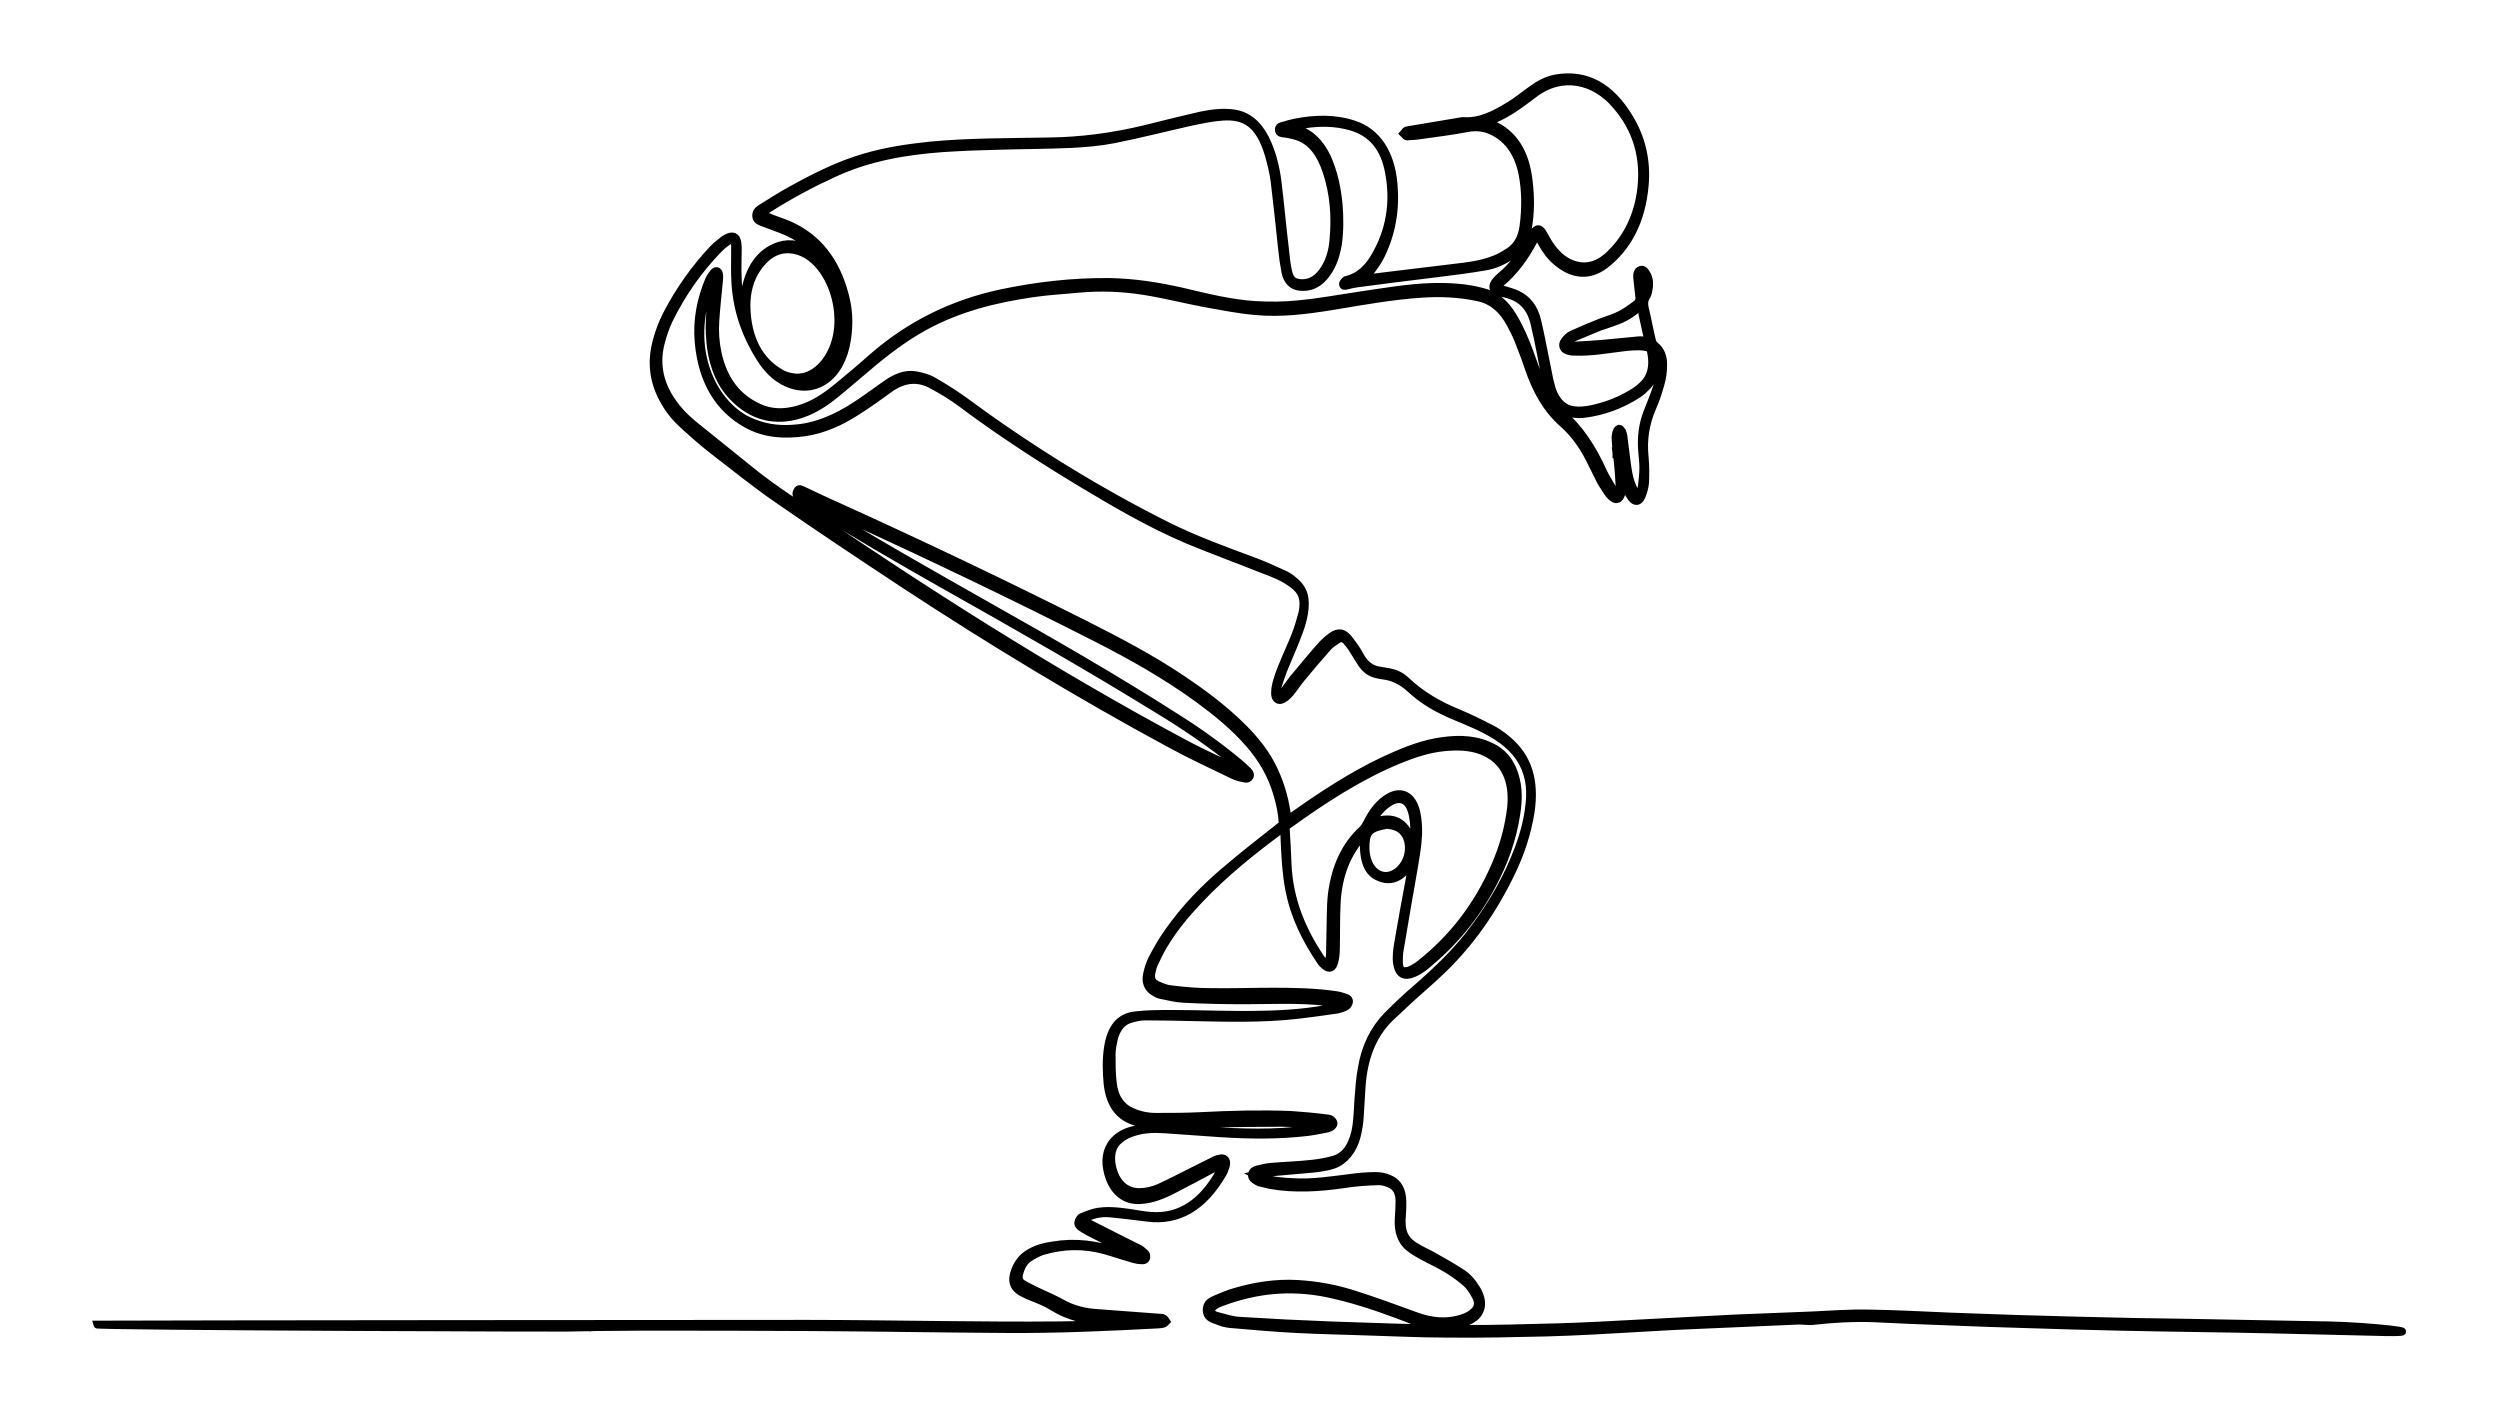 <?xml version="1.0" encoding="utf-8"?>
<!-- Generator: Adobe Illustrator 23.0.6, SVG Export Plug-In . SVG Version: 6.00 Build 0)  -->
<svg version="1.1" id="Livello_1" xmlns="http://www.w3.org/2000/svg" xmlns:xlink="http://www.w3.org/1999/xlink" x="0px" y="0px"
	 viewBox="0 0 651 367" style="enable-background:new 0 0 651 367;" xml:space="preserve">
<style type="text/css">
	.st0{display:none;}
	.st1{stroke:#000000;stroke-width:2;stroke-miterlimit:10;}
</style>
<g id="Layer_1" class="st0">
</g>
<g>
	<path class="st1" d="M25,344.9c19.1-0.1,166-0.2,185.2-0.2c11.7,0,23.3,0.2,35,0.3c10.2,0.1,20.3,0.2,30.5,0.1
		c5.7,0,11.4-0.4,17.1-0.8c-1.9-0.1-3.8-0.4-5.6-0.4c-4.6,0-8.9-1-13.1-3.6c-2-1.3-4.2-2-6.3-2.9c-0.8-0.4-1.6-0.7-2.3-1.2
		c-1.7-1.2-2.1-2.8-1.3-5.1c0.8-2.3,2.1-3.8,3.8-4.8c2-1.2,4-1.7,6.1-2c5.9-1,11.6-0.3,17.3,1.8c1.3,0.5,2.7,0.9,4.2,1
		c-0.6-0.4-1.3-0.7-1.9-1.1c-3.5-1.8-7-3.5-10.4-5.3c-0.6-0.3-1.2-0.7-1.8-1.1c-0.4-0.3-0.9-0.7-0.7-1.4c0.1-0.5,0.5-1.2,0.9-1.3
		c1.1-0.5,2.2-0.9,3.3-1.2c3-0.7,6.1-0.3,9.1,0.1c1.9,0.3,3.9,0.7,5.8,0.8c7.4,0.5,13.2-3.5,17.5-11.1c0.3-0.5,0.4-1,0.6-1.5
		c-0.1-0.2-0.1-0.2-0.2-0.3c-0.8,0.3-1.6,0.5-2.4,0.9c-3,1.6-6,3.2-9.1,4.8c-2.6,1.4-5.3,2.6-8.1,3c-0.9,0.1-1.8,0.2-2.6,0.1
		c-3.7-0.3-6.4-3.3-7.3-7.9c-0.7-3.3,0.2-6.2,2.3-8.1c1.7-1.5,3.6-2.1,5.6-2.5c4-0.7,8.1-0.4,12.2-0.1c8.6,0.7,17.1,1.3,25.7,0.8
		c3.3-0.2,6.5-0.7,9.8-1c0.2,0,0.4-0.1,0.6-0.4c-0.3-0.1-0.6-0.2-1-0.3c-3.3-0.2-6.5-0.6-9.8-0.6c-6,0-12.1,0.1-18.1,0.2
		c-4.5,0.1-9,0.3-13.5,0.4c-2.3,0-4.6-0.3-6.8-1c-3.9-1.3-6.3-4.4-6.9-9.7c-0.3-3.2-0.4-6.4,0.1-9.6c0.8-5,3-7.8,6.9-8.3
		c3.2-0.4,6.5-0.4,9.8-0.4c7.8,0,15.5,0.4,23.3,0.2c6.5-0.1,13-0.6,19.4-2c0.4-0.1,0.8-0.2,1.3-0.5c-1.3-0.6-2.7-0.7-4-0.8
		c-7.1-0.8-14.1-0.4-21.2-0.4c-5.3,0-10.7-0.1-16-0.4c-1.9-0.1-3.8-0.6-5.8-1c-0.6-0.1-1.3-0.5-1.9-0.9c-1.5-1-2.1-2.6-1.6-4.7
		c0.3-1.3,0.7-2.5,1.2-3.6c1.3-2.5,2.7-5,4.3-7.2c4.4-6.3,9.6-11.6,15.1-16.2c4.4-3.8,9-7.3,13.5-10.9c0.4-0.3,0.7-0.6,1.2-0.9
		c-0.1-2.6-0.6-5.1-1.3-7.5c-1.5-5.4-4.1-9.7-7.4-13.5c-4-4.6-8.5-8.2-13.1-11.6c-8.5-6.2-17.4-11.2-26.4-15.8
		c-21.8-11.1-43.8-21.6-65.9-31.7c-2.7-1.2-5.3-2.4-8-3.7c-0.2-0.1-0.3-0.1-0.6,0c0.4,0.3,0.8,0.5,1.2,0.8
		c14.8,9.2,29.9,17.7,44.9,26.2c16.5,9.3,32.9,18.7,49,29c5.6,3.5,11,7.4,16.2,11.7c0.8,0.7,1.6,1.4,2.4,2.2
		c0.4,0.4,0.7,0.9,0.4,1.5c-0.2,0.3-0.7,0.6-1,0.5c-1.1-0.2-2.2-0.4-3.2-0.9c-5.6-2.7-11.2-5.3-16.7-8.3
		c-23.5-12.7-46.6-26.7-69.3-41.6c-10.9-7.2-21.9-14.5-32.7-22c-5.8-4-11.5-8.6-17.2-13c-2.4-1.9-4.7-3.9-7-6
		c-2-1.8-3.8-3.8-5.2-6.3c-2.9-4.9-3.7-10.2-2.1-16c0.6-2.3,1.5-4.6,2.5-6.6c3.4-6.6,7.5-12.3,12.2-17.3c0.9-0.9,1.8-1.6,2.8-2.4
		c0.4-0.3,0.9-0.5,1.3-0.7c1.4-0.5,2.2,0.2,2.3,2.1c0.1,1.2,0,2.4,0,3.6c-0.1,4,0,8,0.8,12c0.1,0.6,0.3,1.2,0.4,1.8
		c0,0.1,0.1,0.3,0.2,0.5c0.1-1.9,0.1-3.6,0.4-5.3c1.1-6.4,3.9-10.7,8.9-12.4c3.1-1,6.1-0.3,8.9,1.8c0.4,0.3,0.8,0.6,1.1,0.9
		c0,0,0.1,0,0.3,0c-0.4-0.5-0.7-0.9-1.1-1.3c-2.6-2.8-5.5-4.5-8.7-5.7c-1.6-0.6-3.2-1.2-4.8-1.8c-0.7-0.3-1.5-0.5-1.6-1.6
		c-0.1-1.2,0.7-1.7,1.3-2.1c2.6-1.6,5.2-3.3,7.8-4.7c6.3-3.5,12.7-6.7,19.4-8.6c5.5-1.6,11-2.4,16.6-3c10.4-1,20.7-0.9,31.1-1.1
		c8.4-0.1,16.7-1.2,25-3.2c4.8-1.2,9.6-2.4,14.4-3.5c2.9-0.6,5.8-1,8.7-0.6c3.6,0.5,6.3,2.7,8.3,6.6c1.7,3.4,2.7,7.3,3.2,11.3
		c0.7,5.7,1.2,11.5,1.9,17.2c0.2,2,0.4,4,0.8,5.9c0.5,2.3,1.3,3,3.2,3.2c2.7,0.2,4.8-1.2,6.4-3.9c1.3-2.1,2-4.6,2.2-7.3
		c0.6-6.2,0.1-12.2-1.8-17.9c-1.5-4.4-3.7-7.7-7.4-9c-1.1-0.4-2.3-0.6-3.4-0.8c-0.1,0-0.2,0-0.3,0c-0.5-0.1-1.2-0.1-1.3-0.9
		c-0.1-1,0.7-1.1,1.2-1.2c1-0.3,2-0.6,3-0.8c5.1-1,10.3-1.2,15.4,0.5c6,2,9.6,7.5,10.3,15.5c0.6,6.7-0.5,12.9-3.3,18.6
		c-1.1,2.2-2.6,4.1-4.1,6c1.1-0.1,2.3-0.2,3.4-0.4c7.4-0.9,14.9-1.8,22.3-2.7c3.1-0.4,6.2-1,9.2-2.4c0.8-0.4,1.6-0.9,2.4-1.4
		c2.2-1.4,3.5-3.6,3.9-6.7c0.6-4.6,0.6-9.3-0.3-13.8c-1.2-5.7-4.1-9.4-8.4-11.2c-2-0.8-3.9-0.9-6-0.5c-4.2,0.8-8.4,1.3-12.6,1.9
		c-0.8,0.1-1.6,0.2-2.4,0.2c-0.3,0-0.6,0.1-0.8,0c-0.2-0.1-0.4-0.4-0.7-0.7c0.2-0.2,0.3-0.5,0.5-0.7c0.1-0.1,0.3-0.2,0.5-0.2
		c4.8-0.8,9.5-1.6,14.3-2.4c0.1,0,0.2,0,0.3,0c4.3,0.3,8.1-1.7,11.9-4c2-1.2,3.9-2.8,5.9-4.2c1.9-1.4,4-2.5,6.2-2.9
		c7.9-1.4,14.3,2.1,19.2,10.3c3.1,5.1,4.6,11,4,17.6c-0.8,9.1-4.4,16.1-10.4,20.7c-4.1,3.1-8.4,2.6-12.4-0.7c-1.6-1.3-2.9-3-4-5
		c-0.4-0.6-0.7-1.3-1.2-2.1c-0.4,0.6-0.7,1-0.9,1.4c-2.3,4.4-5.1,8.2-8.6,11.1c-0.3,0.2-0.5,0.5-0.7,0.8c-0.1,0.1,0,0.2-0.1,0.5
		c0.5,0.1,0.9,0.2,1.4,0.4c1.3,0.4,2.6,0.7,3.8,1.3c2.5,1.2,4.3,3.4,5.1,6.8c0.8,3.3,1.4,6.6,2.1,10c0.4,1.8,0.7,3.7,1.1,5.5
		c0.2,0.8,0.4,1.5,0.6,2.3c1.1,3.3,3.1,5.2,5.8,5.5c1.5,0.2,3.1,0,4.6-0.3c3.2-0.7,6.4-1.8,9.4-3.5c1.1-0.6,2.3-1.3,3.3-2.2
		c2.4-2,3.8-4.9,2.5-10.1c-2-0.7-4.2-0.5-6.3-0.3c-4.5,0.5-8.9,1.4-13.5,1.2c-0.7,0-1.3-0.1-2-0.4c-0.9-0.4-1.2-1.5-0.5-2.4
		c0.5-0.7,1.2-1.4,1.9-1.7c2.4-1.1,4.8-2.1,7.3-3.1c1.8-0.7,3.7-1.2,5.4-2.1c1.4-0.7,2.8-1.8,4.1-2.7c0.7-0.5,0.9-1.3,0.7-2.3
		c-0.2-1.5-0.3-3.1-0.5-4.6c-0.1-0.8,0.1-1.7,0.8-2c0.7-0.3,1.2,0.2,1.6,0.9c0.8,1.2,0.9,2.7,0.6,4.2c-0.1,0.7-0.3,1.5-0.7,2
		c-0.5,0.9-0.5,1.7-0.3,2.7c0.7,2.9,1.2,5.8,1.9,8.6c0.1,0.5,0.4,1,0.8,1.3c1.5,1.2,2.2,3,2.1,5.2c0,1.5-0.2,3.1-0.6,4.5
		c-0.6,2.2-1.3,4.4-2.2,6.4c-1.8,4.1-2.5,8.4-2,13.1c0.2,2.1,0.2,4.4,0.1,6.5c-0.1,1.2-0.5,2.5-0.9,3.5c-0.7,1.6-1.7,1.7-2.7,0.4
		c-0.9-1.2-1.5-2.7-1.9-4.3c-0.1-0.4-0.2-0.8-0.5-1.1c0,1,0,1.9,0,2.9c0,0.6-0.1,1.3-0.3,1.8c-0.4,1-1.1,1.4-1.9,0.9
		c-0.5-0.3-0.9-0.7-1.3-1.2c-0.7-1.1-1.5-2.2-2.1-3.3c-0.7-1.4-1.4-2.8-2.1-4.2c-2-4.3-4.5-8-7.7-10.8c-4.2-3.7-7-8.6-9-14.6
		c-0.8-2.4-1.7-4.7-2.6-7c-0.6-1.5-1.3-2.9-2-4.2c-2.1-4-5-6.4-8.7-7.1c-4.7-1-9.5-1.2-14.3-0.9c-7.8,0.5-15.5,1.9-23.3,3.2
		c-6.8,1.1-13.6,2-20.5,1.3c-4.4-0.4-8.8-1.3-13.3-2.1c-5.2-1-10.3-2.3-15.4-3.1c-5.6-0.9-11.3-1.1-16.9-0.6
		c-4,0.4-8.1,0.6-12.1,1.2c-9.6,1.4-19.1,3.7-28.1,8.6c-5.1,2.8-9.9,6.4-14.5,10.3c-3.1,2.6-6.2,5.3-9.3,7.8
		c-3.5,2.8-7.2,4.8-11.3,5.5c-5.6,0.9-10.6-0.8-15-5.4c-3.9-4.2-5.6-9.7-5.9-16.2c-0.2-4.3,0.4-8.6,0.9-12.9c0-0.3,0-0.6,0-0.8
		c0,0,0-0.1-0.2-0.3c-0.3,0.6-0.6,1.1-0.8,1.7c-6.1,16,0.8,30.3,10.1,34.8c3.8,1.8,7.6,2.4,11.6,2.1c5.9-0.3,11.4-2.7,16.7-6.2
		c2.6-1.7,5.1-3.6,7.7-5.4c2.4-1.7,5-2.8,7.7-2.3c1.6,0.3,3.2,0.7,4.7,1.6c2.9,1.7,5.8,3.5,8.5,5.5c16.7,12.3,34.1,23,52,32
		c7.6,3.8,15.4,6.6,23.2,9.5c2.4,0.9,4.8,2,7.2,3.1c1,0.4,1.9,1,2.7,1.7c2.8,2.2,3.4,4.7,2.8,8.6c-0.3,1.7-0.8,3.4-1.4,5
		c-1.1,3-2.4,5.9-3.6,8.8c-0.7,1.6-1.2,3.3-1.8,5c-0.3,0.8-0.4,1.6-0.1,2.5c0.8-0.1,1.4-0.8,1.9-1.4c1-1.3,1.9-2.7,3-3.9
		c2.3-2.7,4.5-5.5,6.9-8.1c0.7-0.7,1.4-1.3,2.2-1.9c1.9-1.3,3.2-1.1,4.7,0.9c1,1.3,2,2.7,2.8,4.2c1.3,2.4,3,3.5,5.1,3.8
		c0.8,0.1,1.6,0.3,2.4,0.4c1.6,0.3,3,0.9,4.3,2.1c4.2,4,8.9,6.6,13.8,8.6c2.9,1.2,5.7,2.6,8.6,4.1c1.4,0.7,2.8,1.7,4.1,2.8
		c5.4,4.5,7.3,10.6,6.1,18.8c-0.9,5.6-2.6,10.7-4.9,15.5c-4.9,10.3-11.1,19-18.6,26.1c-2.7,2.6-5.6,5-8.4,7.6
		c-1.6,1.5-3.2,3-4.8,4.5c-4.5,4.4-6.8,10.5-7.3,17.7c-0.2,2.7-0.3,5.4-0.5,8.1c-0.1,1.7-0.4,3.4-0.8,5c-0.9,3.6-3.2,6.4-6,7.4
		c-2.4,0.8-4.8,1-7.2,1.2c-3.8,0.3-7.6,0.7-11.4,1c-0.5,0-0.9,0.2-1.8,0.4c0.6,0.3,0.9,0.5,1.2,0.6c2.8,0.9,5.8,1.2,8.7,1.3
		c5,0.3,9.9-0.5,14.8-1.1c2.2-0.3,4.4-0.5,6.6-0.5c1.2,0,2.4,0.2,3.5,0.7c2.3,0.9,3.5,3,3.5,6.1c0,1.1,0,2.2-0.1,3.3
		c-0.4,4.2,0.5,6.5,3.5,8.3c1.4,0.9,2.9,1.5,4.3,2.3c2.5,1.4,5,2.8,7.5,4.4c1.6,1,2.9,2.4,4,4.2c2.2,3.5,1.6,6.7-1.6,8.3
		c-3,1.5-6.1,1.9-9.2,1.6c-3.3-0.3-6.4-1.9-9.5-3c-6.1-2.3-12.3-4.3-18.5-5.6c-9.3-1.9-18.4-1.1-27.4,2.3c-1.1,0.4-2.2,0.8-3,2.1
		c0.3,0.9,1,1.2,1.6,1.4c2,0.5,4,1.2,6,1.3c7.9,0.5,15.8,0.9,23.7,1.2c11.3,0.4,22.5,0.8,33.8,0.9c8.3,0.1,16.6-0.2,24.9-0.4
		c7.2-0.2,14.5-0.6,21.7-1c8.3-0.4,16.6-0.9,24.9-1.3c6.7-0.3,13.4-0.5,20.1-0.8c4.8-0.2,9.6-0.6,14.4-0.5
		c7.2,0.1,14.4,0.5,21.6,0.8c5.6,0.2,11.2,0.4,16.8,0.6c10.4,0.3,20.7,0.6,31.1,0.8c4.4,0.1,8.8,0.1,13.2,0.2
		c12.5,0.2,25.1,0.5,37.6,0.7c10,0.2,27.1,2,14.5,1.8c-9.9-0.2-19.8-0.5-29.7-0.7c-13.1-0.3-26.1-0.4-39.2-0.7
		c-8.5-0.2-17-0.4-25.4-0.7c-6.6-0.2-13.2-0.4-19.9-0.7c-6.3-0.2-12.5-0.5-18.8-0.8c-5.4-0.2-10.8,0.1-16.1,0.7
		c-1.2,0.1-2.4-0.1-3.6-0.1c-4.6,0.2-9.3,0.4-13.9,0.6c-6.1,0.3-12.2,0.5-18.3,0.8c-7.1,0.4-14.2,0.8-21.3,1.2
		c-4.1,0.2-8.2,0.4-12.3,0.5c-8.6,0.2-17.2,0.4-25.8,0.3c-7.4,0-14.7-0.4-22.1-0.6c-5.7-0.2-11.4-0.3-17.1-0.6
		c-5.7-0.3-11.5-0.8-17.2-1.3c-1.3-0.1-2.5-0.5-3.7-1c-1.1-0.4-2.5-0.8-2.5-2.7c0-1.8,1.2-2.3,2.3-2.8c1.6-0.7,3.3-1.4,5-1.9
		c5.4-1.6,10.8-2.4,16.3-2.1c5.1,0.3,10.1,1.2,15,2.8c5.3,1.7,10.5,3.6,15.7,5.5c4.2,1.6,8.4,2,12.7,0.5c0.8-0.3,1.6-0.7,2.3-1.3
		c1.4-1.1,1.7-2.5,0.8-4.2c-0.7-1.3-1.5-2.6-2.5-3.5c-1.6-1.4-3.3-2.6-5.1-3.7c-2.2-1.3-4.4-2.3-6.6-3.5c-1.1-0.6-2.1-1.2-3.1-2
		c-2.2-1.7-3-4.4-2.8-7.6c0.1-1.5,0.2-3,0.2-4.5c0-2.2-0.8-3.7-2.3-4.4c-1-0.5-2.1-0.8-3.1-0.8c-3.1,0.1-6.2,0.3-9.2,0.8
		c-6.3,0.9-12.7,1.3-19,0.2c-1-0.2-1.9-0.5-2.9-0.7c-0.2-0.1-0.4-0.2-0.6-0.3c-0.9-0.5-1.4-1-1.3-1.7c0.1-1,0.8-1.2,1.4-1.4
		c1.2-0.3,2.4-0.6,3.7-0.7c3.5-0.3,7.1-0.4,10.6-0.8c1.8-0.2,3.6-0.5,5.4-1c3.1-0.8,4.9-3.4,5.8-7.3c0.6-2.7,0.6-5.6,0.8-8.4
		c0.2-2.7,0.4-5.5,0.9-8.2c0.9-5.5,3.2-10.1,6.6-13.6c2.5-2.5,5-4.9,7.6-7.1c5.6-4.9,11-10,15.6-16.4c4.4-6,8.2-12.5,11-20
		c1.6-4.2,2.7-8.6,3-13.3c0.2-4.6-1-8.4-3.6-11.6c-1.5-1.8-3.2-3.2-5.1-4.4c-3.6-2.3-7.5-3.8-11.3-5.4c-4-1.7-7.8-3.8-11.2-7
		c-2.2-2-4.5-3.1-7.1-3.4c-0.7-0.1-1.3-0.2-2-0.4c-1.4-0.4-2.6-1.3-3.6-2.8c-0.8-1.3-1.7-2.7-2.5-4c-0.4-0.6-0.9-1.2-1.4-1.8
		c-0.7-0.7-1.4-0.9-2.2-0.4c-0.9,0.6-1.9,1.2-2.6,2c-2.4,2.7-4.7,5.4-7,8.2c-1,1.2-1.8,2.5-2.8,3.7c-0.6,0.7-1.2,1.3-2,1.7
		c-1.1,0.6-2-0.1-2-1.6c0-0.8,0.1-1.6,0.3-2.4c0.4-1.5,0.9-3,1.5-4.4c1.1-2.8,2.4-5.5,3.5-8.3c0.7-1.8,1.3-3.8,1.8-5.7
		c0.8-3.6,0-5.8-2.5-7.6c-2.4-1.8-5-2.8-7.7-3.8c-6.5-2.6-13.1-5-19.6-7.7c-9.7-4.1-19.1-9.6-28.4-15.2c-10.4-6.3-20.7-13-30.6-20.4
		c-2.4-1.8-4.9-3.3-7.5-4.7c-3.7-2.1-7.4-1.7-11,0.8c-2.8,2-5.6,4.1-8.5,5.9c-4.4,2.9-9,4.9-13.8,5.6c-5.2,0.7-10.3,0.5-15.1-2.2
		c-7.2-4-11.6-11.1-12.5-21.4c-0.5-5.7,0.6-11.1,2.7-16.1c0.3-0.7,0.8-1.4,1.3-2c0.7-0.7,1.3-0.3,1.4,0.8c0,0.6,0,1.3-0.1,1.9
		c-0.3,3.3-0.7,6.6-0.9,9.9c-0.2,2.9,0,5.7,0.6,8.5c1.6,7.3,5.4,11.7,10.7,14.1c4,1.8,8,1.4,12-0.1c3.2-1.2,6-3.2,8.8-5.5
		c2.9-2.4,5.9-4.9,8.8-7.5c10.1-8.8,21.3-14,33.2-16.6c9.4-2,18.9-3.1,28.5-3c6.4,0.1,12.7,1.1,18.9,2.5c6.3,1.5,12.7,3.1,19.1,3.5
		c3.7,0.2,7.5,0.2,11.2-0.2c5.4-0.5,10.7-1.5,16.1-2.3c6.2-0.9,12.4-2,18.7-2.2c4.4-0.1,8.8,0.1,13.2,1.3c3.3,0.8,5.9,3,7.9,6.4
		c1.7,2.8,3,5.8,4.2,9c0.8,2.3,1.7,4.6,2.5,6.9c1.4,3.7,3.4,7,6.1,9.3l0,0c4.5,3.9,7.9,9.1,10.6,15.1c0.7,1.5,1.6,2.9,2.4,4.3
		c0.6,0.9,0.7,0.9,1.7,1.1c0.1-0.6,0.3-1.2,0.2-1.8c-0.1-1.8-0.2-3.7-0.4-5.5c-0.2-2.1-0.5-4.1-0.6-6.1c-0.1-0.7,0-1.5,0.2-2.2
		c0.1-0.4,0.4-0.8,0.7-0.9c0.3,0,0.6,0.4,0.8,0.7c0.2,0.5,0.4,1.1,0.4,1.6c0.3,2.1,0.5,4.2,0.8,6.3c0.3,2.3,0.6,4.6,1.6,6.7
		c0.3,0.7,0.7,1.5,1.3,1.8c0.6-0.4,0.9-1.2,1-2c0.2-1.6,0.4-3.3,0.4-4.9c0-1.4-0.2-2.9-0.3-4.3c-0.3-3.5,0.1-6.9,1.3-10
		c0.8-2.1,1.7-4.2,2.4-6.3c0.7-2.2,1.4-4.4,1.2-6.8c-0.1-1.2-0.3-2.3-1.3-3.1c0,0.8,0.1,1.4,0.1,2c0.1,2.8-0.6,5.2-2.2,7.1
		c-0.8,0.8-1.6,1.6-2.5,2.2c-4.5,2.9-9.2,4.6-14.2,5.2c-1,0.1-1.9,0.1-2.9-0.1c-3.1-0.6-5.4-2.9-6.4-6.7c-0.8-3-1.3-6.1-1.9-9.1
		c-0.5-2.5-1-5-1.6-7.5c-1-4.5-3.5-6.7-6.8-7.7c-0.9-0.3-1.8-0.4-2.7-0.6c-1.4-0.4-1.7-1.6-0.6-2.9c0.4-0.5,0.9-1,1.4-1.4
		c2.9-2.4,5.2-5.5,7.2-9.1c0.4-0.8,0.9-1.6,1.4-2.3c0.7-1,1.4-1,2.1,0c0.4,0.6,0.8,1.4,1.2,2.1c1.5,2.6,3.3,4.6,5.6,5.8
		c3.7,1.8,7.1,1.2,10.3-1.6c4.4-4,7.4-9.4,8.5-16.3c1.4-9.3-1.1-16.9-6.4-23c-5.6-6.6-14.1-8.5-21.4-2.9c-2.9,2.2-5.8,4.4-8.9,5.9
		c-1,0.5-2,0.9-3.2,1.4c0.5,0.2,0.8,0.4,1.2,0.5c5.6,2.4,8.8,7.4,9.6,14.9c0.5,4.1,0.5,8.1-0.2,12.2c-0.5,3.1-1.9,5.4-4,6.9
		c-2.2,1.6-4.6,2.7-7.1,3.1c-4,0.7-8,1.2-12,1.7s-8.1,1-12.1,1.5c-3.1,0.4-6.1,0.8-9.2,1.2c-0.8,0.1-1.7,0.3-2.5,0.5
		c-0.1,0-0.3,0.1-0.4,0.1c-0.4,0.1-0.9,0.2-0.9-0.5c0-0.3,0.4-0.6,0.6-0.9c0.1-0.1,0.3-0.2,0.5-0.2c3-0.7,5.4-2.9,7.2-6
		c3.8-6.5,5.2-13.8,3.7-21.8c-1.2-6.8-4.7-10.5-9.8-12c-4.1-1.2-8.1-1.2-12.2-0.6c-1,0.1-2,0.4-3,0.8c0.4,0.1,0.7,0.3,1.1,0.4
		c3.4,1,6,3.6,7.8,7.4c1.7,3.8,2.6,7.9,3,12.2c0.3,3.5,0.3,7-0.2,10.5c-0.5,2.8-1.3,5.3-2.9,7.5c-1.9,2.7-4.3,3.8-7,3.5
		c-1.9-0.2-3.3-1.4-3.8-3.9c-0.4-2.1-0.7-4.2-0.9-6.3c-0.6-5.7-1.2-11.5-1.9-17.2c-0.3-2.4-0.9-4.7-1.5-6.9
		c-2.5-8.5-6.5-10.4-12.1-10c-2.8,0.2-5.6,0.8-8.4,1.4c-6.7,1.5-13.3,3.2-19.9,4.5c-3.6,0.7-7.2,1-10.8,1.2
		c-6.6,0.3-13.2,0.3-19.7,0.5c-4.7,0.1-9.4,0.3-14,0.6c-9.6,0.7-19.2,2.3-28.3,6.5c-5.7,2.6-11.3,5.6-16.7,9
		c-0.7,0.4-1.3,0.9-2.2,1.6c1.1,0.4,1.8,0.8,2.5,1.1c2.1,0.8,4.2,1.4,6.2,2.5c6.8,3.5,11.4,9.9,13.4,19.1c0.7,3.3,0.7,6.6,0.2,9.9
		c-1.5,10.2-8.6,14.6-15.7,11.4c-2.9-1.3-5.2-3.6-7.1-6.7c-3.5-5.6-5.8-11.8-6.3-19c-0.2-2.9-0.1-5.7-0.1-8.6c0-0.5,0-0.9,0-1.4
		c-0.1-1.8-0.4-2.1-1.6-1.3c-1,0.6-1.9,1.4-2.8,2.3c-5,5.2-9.3,11.2-12.8,18.3c-0.8,1.7-1.5,3.7-2,5.6c-1.4,5-0.7,9.6,1.7,13.9
		c1.9,3.3,4.3,5.8,6.9,7.9c5,4,9.9,8,14.9,12c3.1,2.5,6.3,4.8,9.6,7c34.1,23.4,68.6,45.5,104.3,64.5c4,2.1,8.1,3.9,12.2,5.9
		c0.6,0.3,1.1,0.4,1.7,0.6c0-0.1,0.1-0.2,0.1-0.3c-0.4-0.4-0.9-0.8-1.3-1.1c-6.8-5.6-13.9-10.4-21.2-14.8
		c-18-11.1-36.3-21.5-54.6-31.8c-12.4-7-24.8-14.2-37-21.9c-0.6-0.3-1.1-0.8-1.6-1.2c-0.4-0.4-0.7-0.9-0.4-1.6
		c0.3-0.7,0.7-0.8,1.3-0.5c3.2,1.5,6.5,3.1,9.7,4.5c21.4,9.7,42.6,19.8,63.7,30.4c8.7,4.4,17.4,8.9,25.7,14.5
		c5.5,3.7,10.9,7.7,15.8,12.6c3.1,3.1,6,6.6,8.1,11.1c1.8,3.9,3,8.1,3.5,12.8c0.5-0.3,0.9-0.6,1.3-0.9c7.6-5.4,15.4-10.5,23.6-14.4
		c4.5-2.1,9-4,13.8-4.9c4.6-0.8,9.2-1,13.6,0.9c3.2,1.3,5.7,3.8,6.9,7.9c1,3.2,0.9,6.5,0.4,9.8c-1,6.8-3.3,13-6.3,18.6
		c-4.5,8.5-10.3,15.3-17,20.8c-1.4,1.2-2.9,2.2-4.6,2.6c-1.7,0.4-2.8-0.5-3.2-2.8c-0.3-1.9,0-3.8,0.3-5.6c0.9-5.4,1.9-10.7,2.9-16.1
		c0.3-1.8,0.6-3.6,0.9-5.4c-2.3,4.3-5.4,6.3-9.3,4.3c-2.8-1.4-3.8-5-3.4-10.7c-0.5,0.5-0.9,0.8-1.2,1.2c-3.7,4.5-5.6,10.1-5.9,16.6
		c-0.2,3.9-0.1,7.8-0.2,11.7c0,1.1-0.1,2.3-0.4,3.4c-0.4,1.7-1.3,2.1-2.5,1.1c-0.4-0.3-0.8-0.7-1.1-1.2c-3.7-5.5-6.8-11.4-8.2-18.7
		c-0.8-4.1-1-8.3-1.2-12.5c0-1.1-0.1-2.2-0.2-3.4c-0.3,0.2-0.6,0.3-0.8,0.4c-7.4,5.5-14.7,11.3-21.3,18.3c-3.4,3.6-6.6,7.4-9.2,11.8
		c-0.9,1.5-1.7,3.2-2.5,4.9c-0.2,0.5-0.4,1-0.5,1.6c-0.5,1.9-0.2,3,1.3,3.7c1.2,0.6,2.5,1.1,3.8,1.2c3.3,0.4,6.6,0.7,9.9,0.7
		c5.5,0.1,11-0.1,16.6-0.1c5.4,0,10.9,0.1,16.3,0.9c0.9,0.1,1.7,0.4,2.6,0.7c0.4,0.1,0.9,0.5,0.8,1.1c-0.1,0.5-0.4,1-0.8,1.2
		c-0.7,0.4-1.4,0.6-2.2,0.8c-3.5,0.5-6.9,1-10.4,1.4c-8.9,1-17.8,0.8-26.7,0.6c-4.3-0.1-8.7-0.2-13-0.2c-1.3,0-2.6,0.3-3.9,0.7
		c-2.1,0.6-3.5,2.4-4.2,5c-0.3,1.4-0.6,2.8-0.6,4.2c0,2.5,0,4.9,0.3,7.4c0.4,3.8,2.2,6.3,5,7.5c2,0.9,4.1,1.3,6.2,1.3
		c3.9,0,7.8,0,11.7-0.2c7.8-0.4,15.6-0.6,23.4-0.3c3.1,0.2,6.3,0.5,9.4,0.9c0.4,0,0.8,0.1,1.1,0.3c0.3,0.2,0.7,0.7,0.7,1
		c0,0.4-0.4,0.8-0.7,1c-0.3,0.2-0.7,0.3-1,0.4c-1.7,0.3-3.4,0.7-5.1,0.9c-7.6,0.9-15.3,0.8-22.9,0.3c-4.8-0.3-9.5-0.7-14.3-1
		c-2.8-0.2-5.6-0.1-8.3,0.8c-1.2,0.4-2.5,1-3.5,1.9c-1.9,1.5-2.5,4-1.9,6.9c0.9,4.2,3.4,6.6,6.9,6.7c1.9,0,3.7-0.4,5.5-1.2
		c3-1.4,5.9-2.9,8.9-4.4c1.8-0.9,3.6-1.8,5.4-2.7c0.5-0.3,1.1-0.4,1.7-0.5c1.1-0.1,1.6,0.8,1.2,2.1c-0.2,0.7-0.5,1.5-0.9,2.1
		c-4.9,8.4-11.4,12.4-19.6,11.3c-3.2-0.4-6.3-0.8-9.5-1.1c-2.1-0.2-4.1,0.1-6.1,1c-0.3,0.1-0.6,0.3-1,0.6c0.7,0.5,1.2,0.8,1.8,1.1
		c3,1.5,5.9,3,8.9,4.5c1.2,0.6,2.4,1.2,3.6,1.8c0.5,0.2,0.9,0.5,1.3,0.9c0.4,0.3,1,0.7,0.8,1.6c-0.2,0.7-0.7,0.7-1.1,0.7
		c-0.7,0-1.4-0.1-2.1-0.3c-2.5-0.7-5.1-1.6-7.6-2.3c-5.4-1.5-10.8-1.4-16.2,0.2c-1.2,0.4-2.3,1-3.4,1.7c-1.3,0.8-2.1,2.2-2.6,3.9
		c-0.4,1.3-0.2,2.1,0.7,2.8c0.9,0.6,1.9,1,2.8,1.5c2.4,1.2,4.9,2.2,7.3,3.5c3.1,1.8,6.3,2.5,9.6,2.7c5.4,0.4,10.8,0.8,16.1,1.2
		c0.4,0,0.7,0,1,0.2c0.3,0.1,0.5,0.5,0.7,0.8c-0.2,0.2-0.4,0.5-0.7,0.6c-0.4,0.1-0.9,0.2-1.3,0.2c-13.2,0.7-26.5,1.3-39.7,1.2
		c-16.9-0.1-33.8-0.4-50.7-0.5c-14.8-0.1-29.7-0.1-44.5-0.1c-4,0-8,0.1-12.1,0.1c-0.5,0-0.9,0.1-1.4,0.1
		C152.8,345.9,25,345.4,25,344.9z M345.5,251.2c0.7-0.9,0.7-1.8,0.8-2.7c0.1-3.4,0.1-6.8,0.2-10.2c0-1.8,0.1-3.7,0.3-5.5
		c0.9-7,3.5-12.7,8-16.8c0.4-0.4,0.8-1,1.1-1.6c1.5-3.1,3.4-5.5,5.9-6.9c3.5-1.9,6.4,0,7.2,4.9c0,0.2,0.1,0.5,0.1,0.7
		c0.4,2.8,0.2,5.6-0.2,8.4c-0.7,4.7-1.6,9.4-2.4,14.1c-0.7,4.1-1.4,8.3-2.1,12.4c-0.1,0.9-0.1,1.8-0.1,2.7c0.1,1.8,0.7,2.4,2.2,2.1
		c0.5-0.1,0.9-0.3,1.3-0.5c0.7-0.4,1.4-0.8,2-1.3c8.1-6.4,14.8-14.7,19.5-25.5c2.1-4.8,3.6-10,4.2-15.5c0.6-6.7-1.7-11.7-6.6-14
		c-0.4-0.2-0.8-0.3-1.1-0.5c-3.2-1.2-6.5-1.2-9.7-0.9c-4.1,0.4-8,1.7-11.9,3.3c-10.2,4.2-19.7,10.4-29,17.1
		c-0.1,0.1-0.2,0.2-0.4,0.4c0.2,3.1,0.4,6.3,0.5,9.5c0.4,9.7,3.9,17.5,8.6,24.6C344.4,250.2,345,250.7,345.5,251.2z M194.4,79.6
		c0.1,8.5,3.4,14.5,9,17.6c1.2,0.7,2.6,1,3.9,1.1c4.5,0.2,8.7-3.8,10.3-9.6c2.6-9.5-2.4-21.3-10-23.4c-4-1.1-7.5,0.4-10.3,4.4
		C195.2,72.6,194.4,76.2,194.4,79.6z M361.2,214.8c-0.9,0.2-1.6,0.3-2.3,0.5c-2.6,0.8-3.3,1.9-3.3,5.4c0,3.8,1.8,6.8,4.5,7.3
		s5.6-1.8,6.5-5.2c0.8-3.3-0.4-6.4-2.9-7.4C362.8,215,361.9,214.9,361.2,214.8z M407.9,89.8c0.7,0.1,1.1,0.2,1.5,0.2
		c2.6-0.1,5.3-0.3,7.9-0.5c3.1-0.3,6.2-0.6,9.4-0.9c0.8-0.1,1.5,0.1,2.5,0.2c-0.7-3.1-1.3-6.1-2-9.2c-2.1,2.1-4.4,3.4-6.8,4.2
		c-1.3,0.5-2.6,0.9-3.8,1.3c-2.2,0.9-4.4,1.8-6.5,2.7C409.3,88.2,408.6,88.6,407.9,89.8z M367.9,220.4c0.4-2.9,0.5-5.4,0-7.9
		c-0.7-3.9-2.8-5.3-5.7-3.8c-1.6,0.9-3,2.3-4.1,3.9c-0.3,0.4-0.5,0.8-0.9,1.6c1.1-0.3,1.8-0.5,2.5-0.7
		C363.9,212.7,366.8,215,367.9,220.4z M209.3,99.5c4.1,0.4,8.5-4.3,9.1-10.1C216.5,94.9,213.6,98.2,209.3,99.5z M427.6,75.9
		c1.1-1.9,1-3.5-0.4-4.3C427.4,73.1,427.5,74.5,427.6,75.9z M420.9,118.3c0.3,0,0.5,0,0.8-0.1c0-0.4,0-0.7-0.1-1.1
		c-0.3,0-0.5,0-0.8,0.1C420.9,117.9,420.9,117.6,420.9,118.3z"/>
</g>
</svg>
